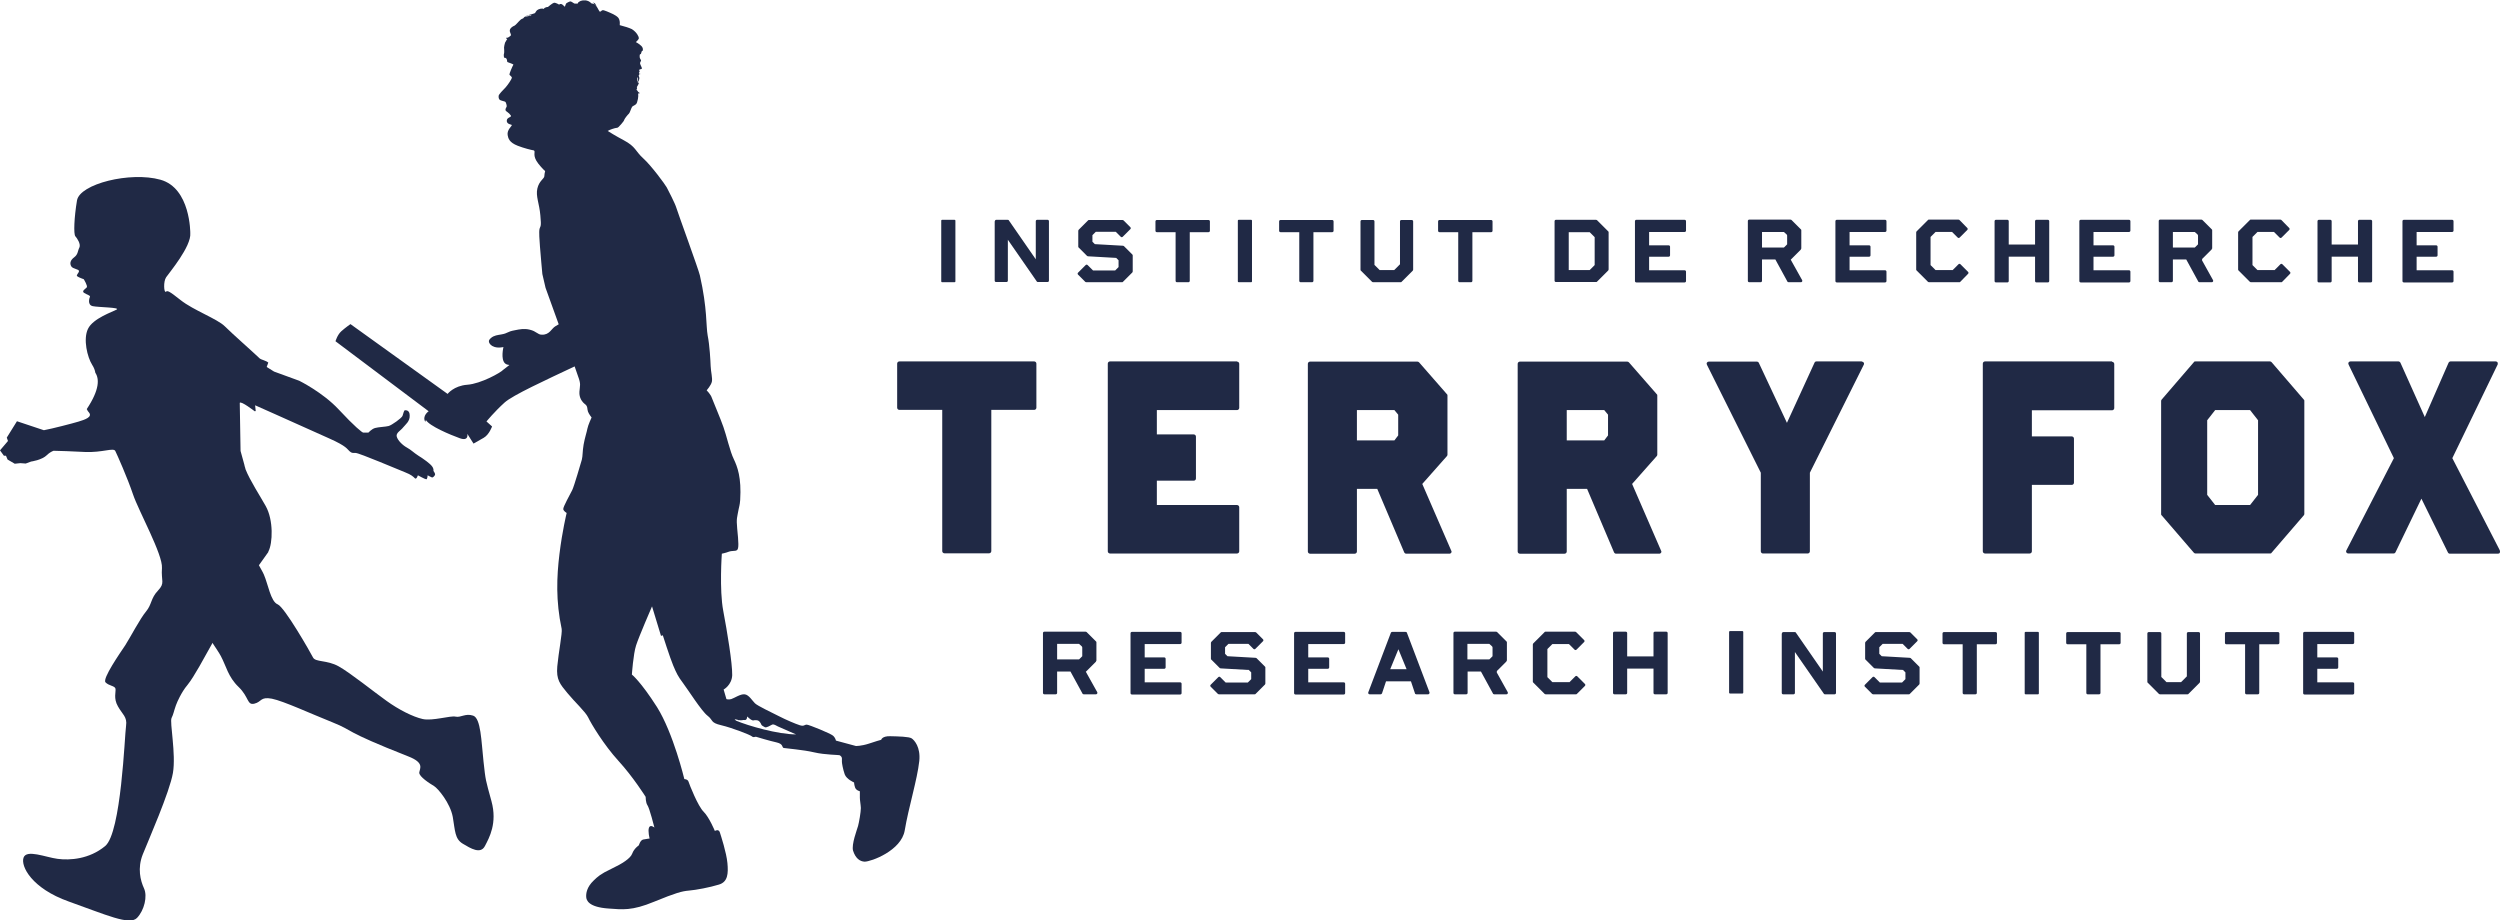 <?xml version="1.0" encoding="UTF-8"?>
<svg id="Layer_1" xmlns="http://www.w3.org/2000/svg" version="1.1" viewBox="0 0 1253.4 461.5">
  <defs>
    <style>
      .st0 {
        fill: #202945;
      }
    </style>
  </defs>
  <g>
    <path class="st0" d="M1.9,228.5h1.1l.8,1.9,3.6,2.1,2.8-.3,2.7.2,2.7-1s5.4-.7,8-3.3c.9-.9,2-1.6,3.2-2.1,3.2,0,8.9.3,15.7.6,8.9.4,14.4-2.3,15.3-.5.9,1.8,6.1,13.5,8.9,21.8,2.8,8.3,15,30.2,14.5,36.9-.5,6.6,1.7,7.4-2,11.3-3.7,3.9-3,6.9-6,10.5s-7.9,13-10.4,16.9c-2.6,3.9-11.6,16.8-9.9,18.6s4.7,1.7,5,3.2-1.1,4.8,1.2,8.8c2.2,4,4.8,5.3,4.1,9.8s-2.4,53.7-10.5,60.3c-8,6.6-17.7,7.2-23.8,6.4s-15.6-4.9-17.1-.6c-1.5,4.3,4.1,15.4,22.7,22,18.6,6.6,30.5,12.1,34.2,8.2,3.7-3.9,5.3-10.9,3.5-14.8-1.8-3.9-3.4-10.1-.6-17.1,2.8-7,13.5-31.3,15.1-40.8s-1.7-25.5-.7-27.5,1.1-3.3,2.2-6.4c.5-1.3,1.1-2.7,1.9-4.2,1-1.9,2.2-4,3.9-6,3.4-4.2,8.4-13.7,12.4-20.8h0c0-.2,0-.3.1-.3,1.7,2.6,3.3,4.9,4.2,6.6,2.7,5,3.6,10.4,8.9,15.5s4.2,9.3,7.9,8.4c3.8-.9,2.9-3.6,8.8-2.5,5.9,1.2,19.5,7.5,30.5,11.9s4.3,3.8,37.8,17c8.3,3.2,5.9,6,5.6,8.1-.2,2.1,5.4,5.6,7.4,6.8s8.1,8.5,9.4,15.5c1.2,7,1,11,5,13.4s8.9,5.4,11.1,1.2,6.3-11.5,3.3-22.5-2.9-10-4-20c-1.1-10.1-1.3-21.6-5.2-22.9-3.9-1.3-6.2,1.1-8.8.5-2.6-.6-11.6,2.3-16.5,1.2s-12-4.7-18.1-9.1c-6.2-4.4-18.1-14-24-17.3s-11.7-2-12.9-4.5c-1.2-2.4-14.2-25.2-17.7-26.6-3.5-1.4-4.8-10.1-6.9-14.9-.6-1.4-1.6-3-2.5-4.7l4.7-6.6c0,0,0-.3.1-.4,2.1-4,2.6-15.6-1.4-22.7-2.6-4.7-7.9-12.8-10.1-18.4h0l-.2-.8c-.2-.5-.3-1-.4-1.5l-1.9-6.9-.4-24.1c.5-1.2,7.5,4.2,7.5,4.2h0c0,0,.5-.1.5-.1-.1-1.1-.2-2.1-.3-2.9l11,4.9c6.1,2.7,19.3,8.6,26.1,11.7,9,4,9,5.4,10.2,6.4s1.3.9,3.1.9,21.7,8.5,24.8,9.7,4.1,2.2,4.9,3,1.5-1.5,1.5-1.5c0,0,3.6,2,4.2,2s.7-2,.7-2c0,0,1.8,1,2.2,1.1s1.4-.8,1.5-1.4c.2-.6-.8-1.9-.8-1.9,0,0,.3-1-.7-2.3-.9-1.3-4.2-3.7-6.8-5.3-2.5-1.6-3.6-2.9-5.8-4.1-2.2-1.2-4.6-3.6-5.1-5.5s2-3,3.2-4.6c1.2-1.5,3.4-3,3.3-5.9,0-2.9-1.9-2.7-2.4-2.7s-.8,1.7-1.2,2.8c-.4,1.1-5.4,4.7-7,5.1-1.5.4-5.1.5-6.8,1-1.7.5-3.3,2.3-3.3,2.3h-2.6c-.5,0-4.3-3-12.3-11.6s-19.8-14.4-19.8-14.4l-12.6-4.6-3.7-2.3.8-2.2c-.9-.9-3.6-1.5-4.2-2-4.1-3.9-13.9-12.5-17.6-16.2s-15.8-8.1-22.1-13.1-6.6-4.8-7.5-4.2c-.9.5-1.3-5.1.2-7.3s12.7-15.5,12.1-22.1c0,0,.2-22.6-15-26.8-15.1-4.2-40.4,2.1-41.8,10.4s-1.8,17-.8,18c.9,1,2.8,3.9,2,5.6-.9,1.7-.6,3.4-2.6,4.9s-2.3,3.1-1.5,4.5,3.9,1.4,3.9,2.4-1.6,2-.9,2.6c.7.6,3.3,1.5,3.3,1.5,0,0,2.1,3.4,1.5,4.1-.6.7-2.7,1.8-1.4,2.7s3.3,1.3,3,2c-.3.6-1.4,4.1,1.4,4.7,2.8.6,13.9.6,12,1.7-1.9,1.1-11.9,4.4-14.4,9.7-2.5,5.2-.3,14.2,2.1,18,.9,1.4,1.4,2.7,1.6,4,2,3,2.2,8.4-4.3,18.2.3.7.7,1.3,1.1,1.7,1.9,2.3-2,3.6-5.3,4.6-3,.9-13,3.5-17.3,4.3l-13.5-4.5-5.1,8.2.6,1.7-4,4.7,1.9,2.6h0Z" />
    <path class="st0" d="M213.5,210.5c1.7,3.1,12.3,7.5,17,9.2s3.8-2.2,3.8-2.2l3.1,4.9,5.1-2.9c2.8-1.6,4.2-5.7,4.2-5.7l-2.8-2.5s4-4.9,9.1-9.5c4.1-3.7,20.7-11.3,35.1-18.1.8,2.2,1.4,3.9,1.7,4.9,1.6,4.2.9,4.7.7,7.8-.2,3.1,1.4,5.2,2.9,6.3,1.4,1.1.9,2.4,1.4,3.7s1.8,2.9,1.8,2.9c0,0-1.8,3.9-2.1,5.6s-1.3,4.6-1.9,8c-.6,3.5-.4,5.7-.9,7.6-.6,2-3.8,13.1-4.8,15.2s-4.7,8.5-4.5,9.6c.2,1,1.7,1.9,1.7,1.9,0,0-2.2,9-3.6,20.5s-1.9,23.5,1.1,37.6c.4,1.9-1.6,12.1-2.2,18.8s1.4,8.9,5.1,13.4,9,9.3,10.4,12.2c1.4,3,7.8,13.7,15.2,21.8s13.6,18,13.6,18c0,0,0,2.9.9,4.2,1,1.3,3.5,11.2,3.5,11.2,0,0-2-1.7-2.7,0s.3,5.5.3,5.5c0,0-1.7.2-3.2.5s-2.2,2.9-2.2,2.9c0,0-2.4,1.6-3.3,4.1s-5,5.1-10.5,7.7-6.8,3.9-8.8,5.8c-3.6,3.4-3.9,6.6-3.8,8.3s1.2,5.1,11.2,5.8c7,.5,11.7,1.2,22.8-3.4,11-4.5,14-5.3,17.5-5.6,3.6-.3,10.5-1.6,15-3,4.5-1.3,4.8-5.5,4.3-10.8s-3.2-13.5-3.8-15.4c-.6-1.9-2.5-.7-2.5-.7,0,0-2.8-6.8-5.6-9.6-2.9-2.8-7.2-13.8-7.6-15.1s-2.1-1.3-2.1-1.3c0,0-5.5-23-13.7-36.1-8.3-13-12.6-16.3-12.6-16.3,0,0,.7-10.3,2.1-14.6,1.4-4.4,8-19.6,8-19.6l4.5,14.8.9-.3s3.6,11.3,5.2,15.1,2.4,5.5,4.9,8.8,9.3,14.1,12.3,16.4c3,2.3,1.3,3.5,6.9,4.8,5.5,1.3,14.5,4.8,15.4,5.6s1.5,0,2.1.2,6.6,2,10.2,2.8,2.6,2.5,3.6,2.8c1,.2,9.8.9,15.3,2.2s12.5,1.2,12.9,1.5c1.1.7,1,1.6,1,1.6,0,0,0,1.1,0,1.7,0,.6.5,3.6,1.4,6.2.9,2.5,4.7,4.1,4.7,4.1,0,0,0,1,.5,2.5s2.4,1.9,2.4,1.9c0,0,0,1.9,0,3.2,0,1.4.4,3.2.5,5.2,0,2-.9,7.2-1.4,9s-3.4,9.3-2.5,12.4c1.2,3.8,3.4,5.4,5.8,5.5,3.2,0,18.4-5.5,20.1-15.7,1.9-11.4,6.3-25.5,7.3-34.8.7-7-2.5-10.4-3.8-11.3s-6.7-1-10.8-1.1-4.5,1.8-4.5,1.8c0,0-3.6,1-6.1,1.9-4,1.3-6.6,1.2-6.6,1.2l-10-2.7s-.2-1.4-1.5-2.5-11.8-5.4-13.1-5.5c-1.3,0-1.3,1-3.5.3s-6.7-2.6-10.6-4.6c-3.9-2-10.4-5-11.9-6.4-1.4-1.4-3-4.2-5.1-4.5s-5.4,2-6.8,2.4-2.4,0-2.4,0l-1.4-4.8s4.1-2.2,4.3-7.2c.1-6-2.5-21.7-4.5-32.3s-.7-28.6-.7-28.6c0,0,2.3-.5,3.2-.9,2.1-.8,3.4-.2,4.4-.9s.8-3.9.1-10.8c-.5-5.2,0-5.6.7-9.6.2-1.3.6-1.9.8-4.7.7-11.3-1.4-16.7-3.2-20.5-1.9-3.8-3.7-12-5.2-16.1-1.4-4.1-5.2-12.9-5.8-14.6-.5-1.7-2.6-3.8-2.6-3.8,0,0,2.2-2.5,2.6-4.3s-.5-5-.6-7.8c-.1-2.7-.5-10.5-1.5-15.4-.9-4.9-.1-13.3-3.9-30.1-.6-2.8-11.2-31.8-11.8-33.9-.6-2.1-4-8.7-4.8-10.2s-7.7-10.9-11.8-14.6-3.6-5.8-9.8-9.1c-4.5-2.4-7-4-8.1-4.7,0,0,.1,0,.2,0,.6-.5,3.7-1.5,4.4-1.5s1.1-.6,2.3-1.9c1.1-1.3,1.3-1.6,1.5-2.2s1.8-2.6,2.3-3,1.1-2.7,1.6-3.4c.4-.7,2.1-.8,2.5-2.3.8-2.5.6-3.9.5-4.4.6,0,1-.2.8-.3-.8-.4-1-.9-1.1-1.1h0c0,0-.5-.5-.5-.5l.2-.4c.1-.2.2-.5,0-.8v-.2s.5-.7.9-1.6c.2-.5-.2-.7-.6-.8,0,0,.1,0,.4-.3.1,0,.2-.4.3-.6,0-.2.2-.4.2-.7.2-.7-.2-1.3-.3-1.6h0v-.2c.1,0,.1,0,.2-.2,0,0,0,0,.1-.2.1-.2.1-.5,0-.7,0-.2-.1-.4-.2-.5h0s.1,0,.2,0c.5-.3-.2-.8,0-1.2s1.1-.2,1.3-.6-.7-1.6-.9-2.6c-.1-.6.6-1.2.5-1.6-.2-.5-.8-.9-.7-2.2,0-1.3.6-.5.7-1.2.2-.8.4-1.4.7-1.3.3,0,.5-1.5-.6-2.5-1.1-1.1-2.7-1.9-2.7-1.9,0,0,1.5-1.3,1.5-2s-1-2.9-3.5-4.5c-.3-.2-2-.8-2.6-1s-3.5-1-3.5-1c0,0,.4-2.4-.8-3.8-1.2-1.3-4-2.4-4-2.4,0,0-3.1-1.4-3.7-1.3-.6,0-.9.8-1.3.7h-.2s-.1,0-.2-.2c-.2-.3-.4-.6-.6-1s-.4-.8-.7-1.2c-.1-.2-.3-.4-.4-.6-.1-.2-.3-.3-.5-.5-.2,0-.4-.2-.6-.3-.2,0-.4,0-.5-.2h-.5c-.7-.6-1.3-1.1-1.9-1.3-1.7-.7-3.8-.2-4.3.3l-.5.3-.4.7h-1.5c-.3,0-1.6-1.1-2.1-1.1s-2,.8-2.2,1.1-.6,1.6-.6,1.6l-1-.9c-1-1-1.9-.2-1.9-.2,0,0-1.8-1.1-2.6-.9s-3,2.1-3,2.1c0,0-1.6,0-2.1,1-.8-.5-2.6,0-3.3.6-.5.4-.8,1.1-1.1,1.5-.1,0-.3,0-.5.2-.4,0-.8.3-1.3.4-.2,0-.5,0-.7.2-.3,0-.5,0-.8.2-.2,0-.6,0-.8.2s-.5.2-.7.4c-.5.3-.8.6-1.1,1h0c-.5.2-1,.4-1.2.6-.9.7-2.5,2.8-3.2,3.1-.6.2-2.1,1-2.3,2.2-.2,1.2,1,2.3.4,2.8s-1.5,1.3-2.3,1c0,.5.6.7.6.7,0,0-.9,1.3-1.1,1.8s-.5,2.1-.5,2.4.2,2.5,0,3c-.3.6,0,2.1,0,2.1,0,0,1,0,1.3.7.4.7,0,1.4.6,1.6s2.8,1,2.8,1.2c-.6,1-2,4.4-2,4.9s1.4,1.1,1.2,1.8-1.7,3.1-3.1,4.7c-1.5,1.5-3.4,3.5-3.5,4.2-.1.8,0,1.8.8,2.2s2.3.6,2.6.9c.3.3.8,2.1.6,2.4-.2.3-.8,1.3-.5,1.9.3.6,1.6,1,2.6,2.5.6.9-1.7.8-2,2.3-.4,2.2,2.5,2.2,2.5,2.5,0,.6-2.5,2.4-2.1,5,.3,1.6.7,3.7,5.1,5.4,3.1,1.2,6.7,2.1,8,2.3,1.1.6-.6,1.9,1.3,5.2,1,1.8,3.7,4.6,4.4,5.2-.2.8-.4,1.8-.4,2.5,0,1.3-2.6,2.3-3.5,6.2s1,7.5,1.5,13.5c.6,6,0,5.2-.4,6.7s0,6,.2,8.9,1.2,13.8,1.2,13.8l1.6,6.9,6.6,18.3c-.6.3-1.1.7-1.7,1-1.9,1.1-2.9,4.4-6.8,4.2-2.1,0-2.6-1.7-6-2.5-2.8-.7-5.1-.2-7.6.3-3.9.7-3.2,1.5-6.8,2.1-1.6.3-3.5.4-5.1,1.8-.8.7-1,1.2-1,1.6,0,1.4,1.8,2.5,2,2.5,2.2,1.2,5.3.4,5.3.4,0,0-1.5,6.1.8,8.2.7.6,1.4.7,2.2.8-1.7,1.3-2.9,2.2-3.1,2.4-1.2,1.4-11.2,7-18,7.5s-9.9,4.6-9.9,4.6l-48.7-35s-2.6,1.8-4.6,3.6-2.9,5-2.9,5l46.7,35.1s-3.4,2.3-1.7,5.3h0l.3-.8ZM370.5,361c1.4.4,1.8-.2,3,0,1.1,0,1.1-1.8,1.1-1.8,0,0,1.6,1.6,2.5,1.9.9.3.8-.2,2.2,0,1.5,0,2.2,1.7,2.4,2.2.2.5,1.1.9,1.8,1.3.7.4,2.8-.9,3.6-1.3s2.1.5,2.9.9,9.1,4,9.1,4c-9,0-24-4.3-30.1-6.9l-.7-.7s.9,0,2.4.6h0l-.2-.2ZM320.9,37.1v.4-.2c0-.2,0-.3-.1-.5.1,0,.2.2.2.4h-.1ZM319.8,38.7h0v.2c0,.2.1.4.1.6v.6c0,.2,0,.4-.1.5s0,.3-.2.5h0c0-.2-.2-2,0-2.3h.2ZM297.6,1.4c.1,0,.3,0,.5.2.1,0,.3.2.4.4s.2.3.3.5c.1.2.2.4.2.6-.5-.5-1.1-1.2-1.7-1.8h.3ZM265.7,7.9c-.5.2-1.5.3-2.5.5.3-.2.6-.4.9-.5.2,0,.5-.2.7-.2h1.7c-.3.2-.6.3-.8.4h0v-.2Z" />
  </g>
  <g>
    <g>
      <g>
        <path class="st0" d="M779.4,110.9v29.8c0,.4.3.7.7.7h20.1c.2,0,.4,0,.5-.2l5.6-5.6c0,0,.2-.3.2-.5v-18.6c0-.2,0-.4-.2-.5l-5.6-5.6c0,0-.3-.2-.5-.2h-20.1c-.4,0-.7.3-.7.7h0ZM799.5,132.9l-2.5,2.5h-10.5v-19h10.5l2.5,2.5v14h0Z" />
        <path class="st0" d="M903.1,124.7v-9.2c0-.2,0-.4-.2-.5l-4.7-4.7c0,0-.3-.2-.5-.2h-20.7c-.4,0-.7.3-.7.7v30c0,.4.3.7.7.7h5.7c.4,0,.7-.3.7-.7v-10.7h6.7l6,11c0,.2.4.4.6.4h6.2c.6,0,.9-.6.6-1.1l-5.7-10.2,5-5c0,0,.2-.3.2-.5h0ZM896,122.5l-1.6,1.6h-11v-7.8h10.7c.2,0,.4,0,.5.2l1.2,1.1c0,0,.2.3.2.5v4.3h0Z" />
        <path class="st0" d="M1109.1,124.7v-9.2c0-.2,0-.4-.2-.5l-4.7-4.7c0,0-.3-.2-.5-.2h-20.7c-.4,0-.7.3-.7.7v30c0,.4.3.7.7.7h5.7c.4,0,.7-.3.7-.7v-10.7h6.7l6,11c0,.2.4.4.6.4h6.2c.6,0,.9-.6.6-1.1l-5.4-9.7c-.2-.3,0-.6,0-.9l4.7-4.7c0,0,.2-.3.2-.5h0ZM1102,122.5l-1.6,1.6h-11v-7.8h10.7c.2,0,.4,0,.5.2l1.2,1.1c0,0,.2.3.2.5v4.3h0Z" />
        <path class="st0" d="M1140.5,135.4h-8.7l-2.5-2.5v-14.1l2.5-2.5h8.3l2.8,2.8c.3.3.7.3,1,0l3.8-3.8c.3-.3.3-.7,0-1l-3.9-4c0,0-.3-.2-.5-.2h-14.8c-.2,0-.4,0-.5.2l-5.7,5.7c0,0-.2.3-.2.5v18.6c0,.2,0,.4.2.5l5.7,5.7c0,0,.3.2.5.2h15.2c.2,0,.4,0,.5-.2l3.9-4c.3-.3.3-.7,0-1l-3.8-3.8c-.3-.3-.7-.3-1,0l-2.8,2.8h0Z" />
        <path class="st0" d="M1168.3,110.2h-5.7c-.4,0-.7.3-.7.7v30c0,.4.3.7.7.7h5.7c.4,0,.7-.3.7-.7v-12.2h13.2v12.2c0,.4.3.7.7.7h5.7c.4,0,.7-.3.7-.7v-30c0-.4-.3-.7-.7-.7h-5.7c-.4,0-.7.3-.7.7v11.7h-13.2v-11.7c0-.4-.3-.7-.7-.7Z" />
        <path class="st0" d="M979.1,135.4h-8.7l-2.5-2.5v-14.1l2.5-2.5h8.3l2.8,2.8c.3.3.7.3,1,0l3.8-3.8c.3-.3.3-.7,0-1l-3.9-4c0,0-.3-.2-.5-.2h-14.8c-.2,0-.4,0-.5.2l-5.7,5.7c0,0-.2.3-.2.5v18.6c0,.2,0,.4.2.5l5.7,5.7c0,0,.3.2.5.2h15.2c.2,0,.4,0,.5-.2l3.9-4c.3-.3.3-.7,0-1l-3.8-3.8c-.3-.3-.7-.3-1,0l-2.8,2.8h0Z" />
        <path class="st0" d="M1006.4,110.2h-5.7c-.4,0-.7.3-.7.7v30c0,.4.3.7.7.7h5.7c.4,0,.7-.3.7-.7v-12.2h13.2v12.2c0,.4.3.7.7.7h5.7c.4,0,.7-.3.7-.7v-30c0-.4-.3-.7-.7-.7h-5.7c-.4,0-.7.3-.7.7v11.7h-13.2v-11.7c0-.4-.3-.7-.7-.7Z" />
        <path class="st0" d="M826.8,128.7h9.8c.4,0,.7-.3.7-.7v-4.3c0-.4-.3-.7-.7-.7h-9.8v-6.7h17.8c.4,0,.7-.3.7-.7v-4.7c0-.4-.3-.7-.7-.7h-24.2c-.4,0-.7.3-.7.7v30c0,.4.3.7.7.7h24.2c.4,0,.7-.3.7-.7v-4.7c0-.4-.3-.7-.7-.7h-17.8v-6.7h0Z" />
        <path class="st0" d="M927.3,128.7h9.8c.4,0,.7-.3.7-.7v-4.3c0-.4-.3-.7-.7-.7h-9.8v-6.7h17.8c.4,0,.7-.3.7-.7v-4.7c0-.4-.3-.7-.7-.7h-24.2c-.4,0-.7.3-.7.7v30c0,.4.3.7.7.7h24.2c.4,0,.7-.3.7-.7v-4.7c0-.4-.3-.7-.7-.7h-17.8v-6.7h0Z" />
        <path class="st0" d="M1049.6,128.7h9.8c.4,0,.7-.3.7-.7v-4.3c0-.4-.3-.7-.7-.7h-9.8v-6.7h17.8c.4,0,.7-.3.7-.7v-4.7c0-.4-.3-.7-.7-.7h-24.2c-.4,0-.7.3-.7.7v30c0,.4.3.7.7.7h24.2c.4,0,.7-.3.7-.7v-4.7c0-.4-.3-.7-.7-.7h-17.8v-6.7h0Z" />
        <path class="st0" d="M1211.6,128.7h9.8c.4,0,.7-.3.7-.7v-4.3c0-.4-.3-.7-.7-.7h-9.8v-6.7h17.8c.4,0,.7-.3.7-.7v-4.7c0-.4-.3-.7-.7-.7h-24.2c-.4,0-.7.3-.7.7v30c0,.4.3.7.7.7h24.2c.4,0,.7-.3.7-.7v-4.7c0-.4-.3-.7-.7-.7h-17.8v-6.7h0Z" />
      </g>
      <g>
        <path class="st0" d="M689.1,132.9v-21.9c0-.4-.3-.7-.7-.7h-5.6c-.4,0-.7.3-.7.7v24.2c0,.2,0,.4.2.5l5.6,5.6c0,0,.3.2.5.2h13.8c.2,0,.4,0,.5-.2l5.6-5.6c0,0,.2-.3.2-.5v-24.2c0-.4-.3-.7-.7-.7h-5.2c-.4,0-.7.3-.7.7v21.5l-2.9,2.9h-7.3l-2.5-2.5h0Z" />
        <path class="st0" d="M731.9,141.5h5.6c.4,0,.7-.3.7-.7v-24.4h9.4c.4,0,.7-.3.7-.7v-4.7c0-.4-.3-.7-.7-.7h-25.9c-.4,0-.7.3-.7.7v4.7c0,.4.3.7.7.7h9.4v24.4c0,.4.3.7.7.7h0Z" />
        <path class="st0" d="M652.2,141.5h5.6c.4,0,.7-.3.7-.7v-24.4h9.4c.4,0,.7-.3.7-.7v-4.7c0-.4-.3-.7-.7-.7h-25.9c-.4,0-.7.3-.7.7v4.7c0,.4.3.7.7.7h9.4v24.4c0,.4.3.7.7.7h0Z" />
        <path class="st0" d="M590.2,141.5h5.6c.4,0,.7-.3.7-.7v-24.4h9.4c.4,0,.7-.3.7-.7v-4.7c0-.4-.3-.7-.7-.7h-25.9c-.4,0-.7.3-.7.7v4.7c0,.4.3.7.7.7h9.4v24.4c0,.4.3.7.7.7h0Z" />
        <path class="st0" d="M498.7,110.9v29.8c0,.4.3.7.7.7h5.2c.4,0,.7-.3.7-.7v-20.5l14.5,20.9c0,.2.4.3.6.3h4.8c.4,0,.7-.3.7-.7v-29.8c0-.4-.3-.7-.7-.7h-5.2c-.4,0-.7.3-.7.7v19.1l-13.5-19.5c0-.2-.4-.3-.6-.3h-5.7c-.4,0-.7.3-.7.7h0Z" />
        <rect class="st0" x="471.9" y="110.2" width="7.1" height="31.3" rx=".4" ry=".4" />
        <rect class="st0" x="620.6" y="110.2" width="7.1" height="31.3" rx=".4" ry=".4" />
        <path class="st0" d="M548.9,122.4l-1.2-1.2v-3.3l1.7-1.7h10l2.5,2.5c.3.3.7.3,1,0l3.8-3.8c.3-.3.3-.7,0-1l-3.4-3.4c0,0-.3-.2-.5-.2h-16.8c-.2,0-.4,0-.5.2l-4.7,4.7c0,0-.2.3-.2.5v7.9c0,.2,0,.4.2.5l4.2,4.2c0,0,.3.2.5.2l14.1.8,1.2,1.2v3.4l-1.7,1.7h-11.1l-2.7-2.7c-.3-.3-.7-.3-1,0l-3.8,3.8c-.3.3-.3.7,0,1l3.6,3.6c0,0,.3.2.5.2h17.9c.2,0,.4,0,.5-.2l4.7-4.7c0,0,.2-.3.2-.5v-8c0-.2,0-.4-.2-.5l-4.2-4.2c0,0-.3-.2-.5-.2l-14.1-.8h0Z" />
      </g>
    </g>
    <g>
      <g>
        <path class="st0" d="M697.3,317.3l-11.3,29.8c-.2.5.2,1,.7,1h5.5c.3,0,.6-.2.7-.5l2-6h12.5l2,6c0,.3.4.5.7.5h5.9c.5,0,.8-.5.7-1l-11.3-29.8c0-.3-.4-.5-.7-.5h-6.7c-.3,0-.6.2-.7.5h0ZM697,335.5l4.1-10,4.1,10h-8.2,0Z" />
        <path class="st0" d="M549.7,331.3v-9.2c0-.2,0-.4-.2-.5l-4.7-4.7c0,0-.3-.2-.5-.2h-20.7c-.4,0-.7.3-.7.7v30c0,.4.3.7.7.7h5.7c.4,0,.7-.3.7-.7v-10.7h6.7l6,11c0,.2.4.4.6.4h6.2c.5,0,.9-.6.6-1.1l-5.7-10.2,5-5c0,0,.2-.3.2-.5h.1ZM542.6,329l-1.6,1.6h-11v-7.8h10.7c.2,0,.4,0,.5.2l1.2,1.1c0,0,.2.3.2.5v4.3h0Z" />
        <path class="st0" d="M573.9,335.3h9.8c.4,0,.7-.3.7-.7v-4.3c0-.4-.3-.7-.7-.7h-9.8v-6.7h17.8c.4,0,.7-.3.7-.7v-4.7c0-.4-.3-.7-.7-.7h-24.2c-.4,0-.7.3-.7.7v30c0,.4.3.7.7.7h24.2c.4,0,.7-.3.7-.7v-4.7c0-.4-.3-.7-.7-.7h-17.8v-6.7h0Z" />
        <path class="st0" d="M615.4,329l-1.2-1.2v-3.3l1.7-1.7h10l2.5,2.5c.3.3.7.3,1,0l3.8-3.8c.3-.3.3-.7,0-1l-3.4-3.4c0,0-.3-.2-.5-.2h-16.8c-.2,0-.4,0-.5.2l-4.7,4.7c0,0-.2.3-.2.5v7.9c0,.2,0,.4.2.5l4.2,4.2c0,0,.3.2.5.2l14.1.8,1.2,1.2v3.4l-1.7,1.7h-11.1l-2.7-2.7c-.3-.3-.7-.3-1,0l-3.8,3.8c-.3.3-.3.7,0,1l3.6,3.6c0,0,.3.2.5.2h17.9c.2,0,.4,0,.5-.2l4.7-4.7c0,0,.2-.3.2-.5v-8c0-.2,0-.4-.2-.5l-4.2-4.2c0,0-.3-.2-.5-.2l-14.1-.8h0Z" />
        <path class="st0" d="M755.5,331.3v-9.2c0-.2,0-.4-.2-.5l-4.7-4.7c0,0-.3-.2-.5-.2h-20.7c-.4,0-.7.3-.7.7v30c0,.4.3.7.7.7h5.7c.4,0,.7-.3.7-.7v-10.7h6.7l6,11c0,.2.4.4.6.4h6.2c.5,0,.9-.6.6-1.1l-5.4-9.7c-.2-.3,0-.6,0-.9l4.7-4.7c0,0,.2-.3.2-.5h0ZM748.3,329l-1.6,1.6h-11v-7.8h10.7c.2,0,.4,0,.5.2l1.2,1.1c0,0,.2.3.2.5v4.3h0Z" />
        <path class="st0" d="M787,342h-8.7l-2.5-2.5v-14.1l2.5-2.5h8.3l2.8,2.8c.3.3.7.3,1,0l3.8-3.8c.3-.3.3-.7,0-1l-4-4c0,0-.3-.2-.5-.2h-14.8c-.2,0-.4,0-.5.2l-5.7,5.7c0,0-.2.3-.2.5v18.6c0,.2,0,.4.2.5l5.7,5.7c0,0,.3.2.5.2h15.2c.2,0,.4,0,.5-.2l4-4c.3-.3.3-.7,0-1l-3.8-3.8c-.3-.3-.7-.3-1,0l-2.8,2.8h0Z" />
        <path class="st0" d="M815.1,316.7h-5.7c-.4,0-.7.3-.7.7v30c0,.4.3.7.7.7h5.7c.4,0,.7-.3.7-.7v-12.2h13.2v12.2c0,.4.3.7.7.7h5.7c.4,0,.7-.3.7-.7v-30c0-.4-.3-.7-.7-.7h-5.7c-.4,0-.7.3-.7.7v11.7h-13.2v-11.7c0-.4-.3-.7-.7-.7Z" />
        <path class="st0" d="M655.9,335.3h9.8c.4,0,.7-.3.7-.7v-4.3c0-.4-.3-.7-.7-.7h-9.8v-6.7h17.8c.4,0,.7-.3.7-.7v-4.7c0-.4-.3-.7-.7-.7h-24.2c-.4,0-.7.3-.7.7v30c0,.4.3.7.7.7h24.2c.4,0,.7-.3.7-.7v-4.7c0-.4-.3-.7-.7-.7h-17.8v-6.7h0Z" />
      </g>
      <g>
        <path class="st0" d="M1083.6,339.5v-21.9c0-.4-.3-.7-.7-.7h-5.6c-.4,0-.7.3-.7.7v24.2c0,.2,0,.4.2.5l5.6,5.6c0,0,.3.2.5.2h13.8c.2,0,.4,0,.5-.2l5.6-5.6c0,0,.2-.3.2-.5v-24.2c0-.4-.3-.7-.7-.7h-5.2c-.4,0-.7.3-.7.7v21.5l-2.9,2.9h-7.3l-2.5-2.5h-.1Z" />
        <path class="st0" d="M1126.4,348.1h5.6c.4,0,.7-.3.7-.7v-24.4h9.4c.4,0,.7-.3.7-.7v-4.7c0-.4-.3-.7-.7-.7h-25.9c-.4,0-.7.3-.7.7v4.7c0,.4.3.7.7.7h9.4v24.4c0,.4.3.7.7.7h.1Z" />
        <path class="st0" d="M1046.8,348.1h5.6c.4,0,.7-.3.7-.7v-24.4h9.4c.4,0,.7-.3.7-.7v-4.7c0-.4-.3-.7-.7-.7h-25.9c-.4,0-.7.3-.7.7v4.7c0,.4.3.7.7.7h9.4v24.4c0,.4.3.7.7.7h.1Z" />
        <path class="st0" d="M984.8,348.1h5.6c.4,0,.7-.3.7-.7v-24.4h9.4c.4,0,.7-.3.7-.7v-4.7c0-.4-.3-.7-.7-.7h-25.9c-.4,0-.7.3-.7.7v4.7c0,.4.3.7.7.7h9.4v24.4c0,.4.3.7.7.7h.1Z" />
        <path class="st0" d="M893.3,317.6v29.8c0,.4.3.7.7.7h5.2c.4,0,.7-.3.7-.7v-20.5l14.5,20.9c0,.2.4.3.6.3h4.8c.4,0,.7-.3.7-.7v-29.8c0-.4-.3-.7-.7-.7h-5.2c-.4,0-.7.3-.7.7v19.1l-13.5-19.5c0-.2-.4-.3-.6-.3h-5.7c-.4,0-.7.3-.7.7h-.1Z" />
        <rect class="st0" x="866.9" y="316.4" width="7.1" height="31.3" rx=".4" ry=".4" />
        <rect class="st0" x="1015.1" y="316.8" width="7.1" height="31.3" rx=".4" ry=".4" />
        <path class="st0" d="M943.4,329l-1.2-1.2v-3.3l1.7-1.7h10l2.5,2.5c.3.3.7.3,1,0l3.8-3.8c.3-.3.3-.7,0-1l-3.4-3.4c0,0-.3-.2-.5-.2h-16.8c-.2,0-.4,0-.5.2l-4.7,4.7c0,0-.2.3-.2.5v7.9c0,.2,0,.4.2.5l4.2,4.2c0,0,.3.2.5.2l14.1.8,1.2,1.2v3.4l-1.7,1.7h-11.1l-2.7-2.7c-.3-.3-.7-.3-1,0l-3.8,3.8c-.3.3-.3.7,0,1l3.6,3.6c0,0,.3.2.5.2h17.9c.2,0,.4,0,.5-.2l4.7-4.7c0,0,.2-.3.2-.5v-8c0-.2,0-.4-.2-.5l-4.2-4.2c0,0-.3-.2-.5-.2l-14.1-.8h0Z" />
        <path class="st0" d="M1161.8,335.3h9.8c.4,0,.7-.3.7-.7v-4.3c0-.4-.3-.7-.7-.7h-9.8v-6.7h17.8c.4,0,.7-.3.7-.7v-4.7c0-.4-.3-.7-.7-.7h-24.2c-.4,0-.7.3-.7.7v30c0,.4.3.7.7.7h24.2c.4,0,.7-.3.7-.7v-4.7c0-.4-.3-.7-.7-.7h-17.8v-6.7h0Z" />
      </g>
    </g>
    <g>
      <path class="st0" d="M518.5,181.2h-67.6c-.6,0-1.1.5-1.1,1.1v22.1c0,.6.5,1.1,1.1,1.1h21.5v70.8c0,.6.5,1.1,1.1,1.1h22.4c.6,0,1.1-.5,1.1-1.1v-70.8h21.5c.6,0,1.1-.5,1.1-1.1v-22.1c0-.6-.5-1.1-1.1-1.1h0Z" />
      <path class="st0" d="M620.2,181.2h-63.7c-.6,0-1.1.5-1.1,1.1v94.1c0,.6.5,1.1,1.1,1.1h63.7c.6,0,1.1-.5,1.1-1.1v-22.1c0-.6-.5-1.1-1.1-1.1h-40.2v-12.2h18.5c.6,0,1.1-.5,1.1-1.1v-21c0-.6-.5-1.1-1.1-1.1h-18.5v-12.2h40.2c.6,0,1.1-.5,1.1-1.1v-22.1c0-.6-.5-1.1-1.1-1.1h0Z" />
      <path class="st0" d="M713.1,242.6l12.3-13.9c.2-.2.3-.5.3-.7v-29.7c0-.3,0-.5-.3-.7l-13.9-15.9c-.2-.2-.5-.4-.8-.4h-53.9c-.6,0-1.1.5-1.1,1.1v94.1c0,.6.5,1.1,1.1,1.1h22.4c.6,0,1.1-.5,1.1-1.1v-31.4h10.2l13.5,31.8c.2.4.6.7,1,.7h21.7c.4,0,.7-.2.9-.5s.2-.7,0-1l-14.5-33.4h0ZM701,207.9v10.4l-1.9,2.5h-18.8v-15.2h18.8l1.9,2.3h0Z" />
      <path class="st0" d="M933.4,181.2h-22.7c-.4,0-.8.2-1,.7l-13.8,30.1-14.1-30.1c-.2-.4-.6-.6-1-.6h-24.1c-.4,0-.7.2-.9.5s-.2.7,0,1.1l27,54.1v39.4c0,.6.5,1.1,1.1,1.1h22.4c.6,0,1.1-.5,1.1-1.1v-39.4l27-54.1c.2-.3.2-.8,0-1.1s-.6-.5-.9-.5h0Z" />
      <path class="st0" d="M1058.9,181.2h-63.7c-.6,0-1.1.5-1.1,1.1v94.1c0,.6.5,1.1,1.1,1.1h22.4c.6,0,1.1-.5,1.1-1.1v-33.3h20c.6,0,1.1-.5,1.1-1.1v-22.1c0-.6-.5-1.1-1.1-1.1h-20v-13.1h40.2c.6,0,1.1-.5,1.1-1.1v-22.1c0-.6-.5-1.1-1.1-1.1h0v-.2Z" />
      <path class="st0" d="M1138.9,181.6c-.2-.2-.5-.4-.8-.4h-37.4c-.3,0-.6,0-.8.4l-16.1,18.7c-.2.2-.3.5-.3.7v56.7c0,.3,0,.5.3.7l16.1,18.7c.2.2.5.4.8.4h37.4c.3,0,.6,0,.8-.4l16.1-18.7c.2-.2.3-.5.3-.7v-56.7c0-.3,0-.5-.3-.7l-16.1-18.7ZM1106.6,248.1v-37.4l4-5.1h17.5l4,5.1v37.4l-4,5.1h-17.5l-4-5.1Z" />
      <path class="st0" d="M1253.3,275.9l-23.8-46.2,22.7-46.9c.2-.3,0-.8,0-1.1-.2-.3-.6-.5-.9-.5h-22.7c-.4,0-.8.3-1,.7l-11.9,27.2-12.2-27.2c-.2-.4-.6-.7-1-.7h-24.1c-.4,0-.7.2-.9.5s-.2.7,0,1.1l22.7,46.9-23.8,46.2c-.2.3-.2.8,0,1.1s.6.5.9.5h22.7c.4,0,.8-.2,1-.6l13-26.9,13.3,27c.2.4.6.6,1,.6h24.1c.4,0,.8-.2.9-.5s.2-.7,0-1.1h0Z" />
      <path class="st0" d="M818.3,242.6l12.3-13.9c.2-.2.3-.5.3-.7v-29.7c0-.3,0-.5-.3-.7l-13.9-15.9c-.2-.2-.5-.4-.8-.4h-53.9c-.6,0-1.1.5-1.1,1.1v94.1c0,.6.5,1.1,1.1,1.1h22.4c.6,0,1.1-.5,1.1-1.1v-31.4h10.2l13.5,31.8c.2.4.6.7,1,.7h21.7c.4,0,.7-.2.9-.5s.2-.7,0-1l-14.5-33.4h0ZM806.2,207.9v10.4l-1.9,2.5h-18.8v-15.2h18.8l1.9,2.3h0Z" />
    </g>
  </g>
</svg>